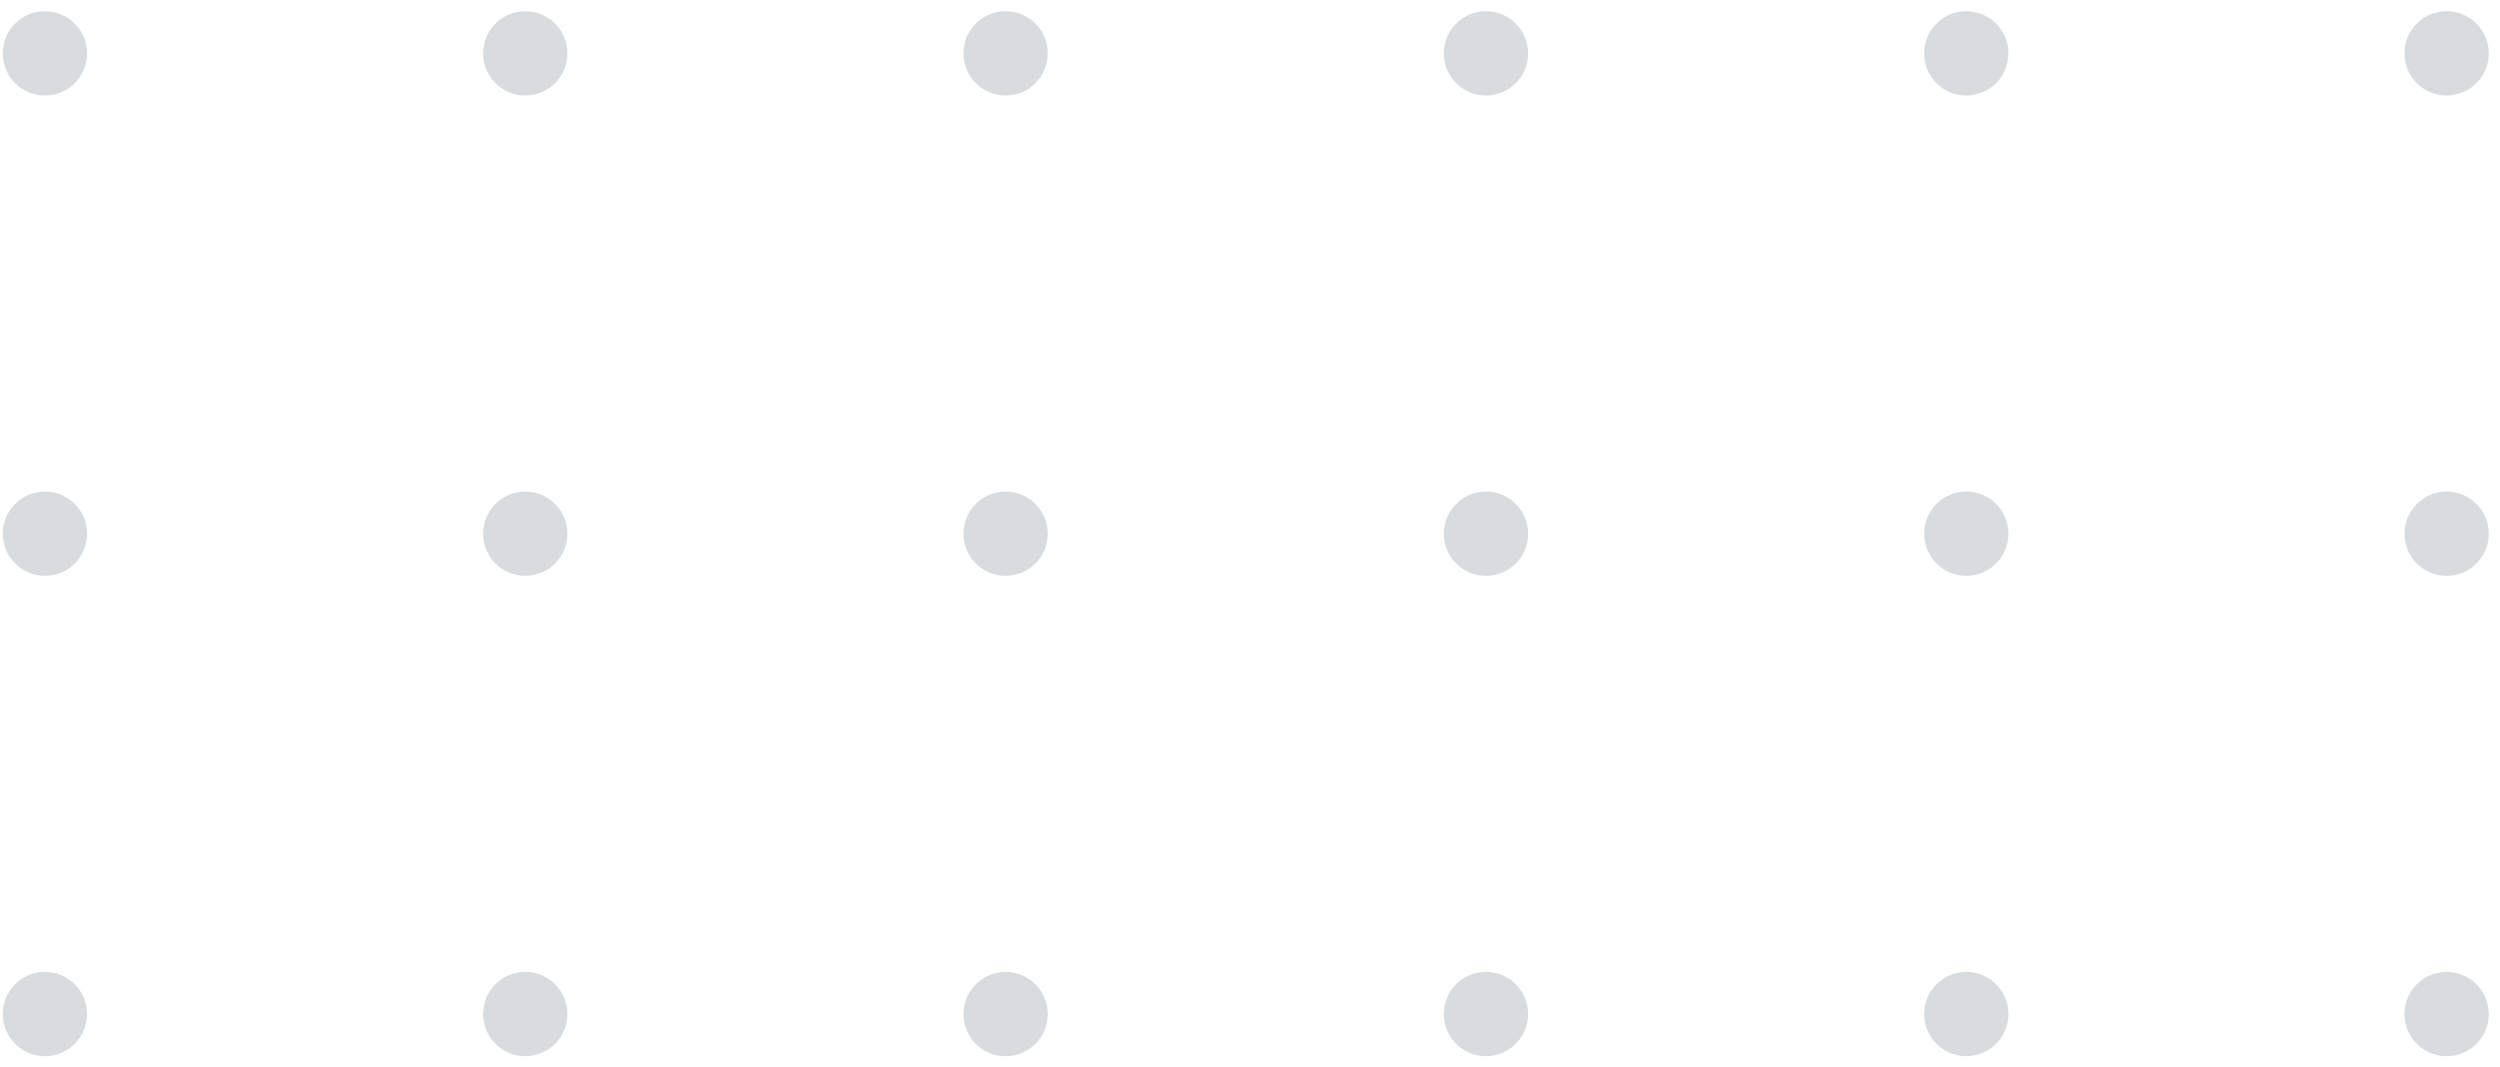 <svg width="89" height="38" viewBox="0 0 89 38" fill="none" xmlns="http://www.w3.org/2000/svg"><path fill-rule="evenodd" clip-rule="evenodd" d="M1.6 3.4a1.5 1.5 0 1 0 0-3 1.5 1.5 0 0 0 0 3zm17.1 0a1.5 1.5 0 1 0 0-3 1.5 1.5 0 0 0 0 3zm17.1 0a1.5 1.5 0 1 0 0-3 1.5 1.5 0 0 0 0 3zM1.6 20.5a1.5 1.5 0 1 0 0-3 1.5 1.5 0 0 0 0 3zm17.1 0a1.5 1.5 0 1 0 0-3 1.5 1.5 0 0 0 0 3zm17.1 0a1.5 1.5 0 1 0 0-3 1.5 1.5 0 0 0 0 3zM1.6 37.6a1.5 1.5 0 1 0 0-3 1.5 1.5 0 0 0 0 3zm17.1 0a1.5 1.5 0 1 0 0-3 1.5 1.5 0 0 0 0 3zm17.1 0a1.5 1.5 0 1 0 0-3 1.5 1.5 0 0 0 0 3zM52.9 3.4a1.5 1.5 0 1 0 0-3 1.5 1.5 0 0 0 0 3zm0 17.1a1.5 1.5 0 1 0 0-3 1.5 1.5 0 0 0 0 3zm0 17.1a1.5 1.5 0 1 0 0-3 1.5 1.5 0 0 0 0 3zM70 3.4a1.5 1.5 0 1 0 0-3 1.5 1.5 0 0 0 0 3zm0 17.1a1.5 1.5 0 1 0 0-3 1.5 1.5 0 0 0 0 3zm0 17.1a1.5 1.5 0 1 0 0-3 1.5 1.5 0 0 0 0 3zM87.1 3.4a1.5 1.5 0 1 0 0-3 1.5 1.5 0 0 0 0 3zm0 17.1a1.5 1.5 0 1 0 0-3 1.5 1.5 0 0 0 0 3zm0 17.1a1.5 1.5 0 1 0 0-3 1.5 1.5 0 0 0 0 3z" fill="#D9DCDF"/></svg>